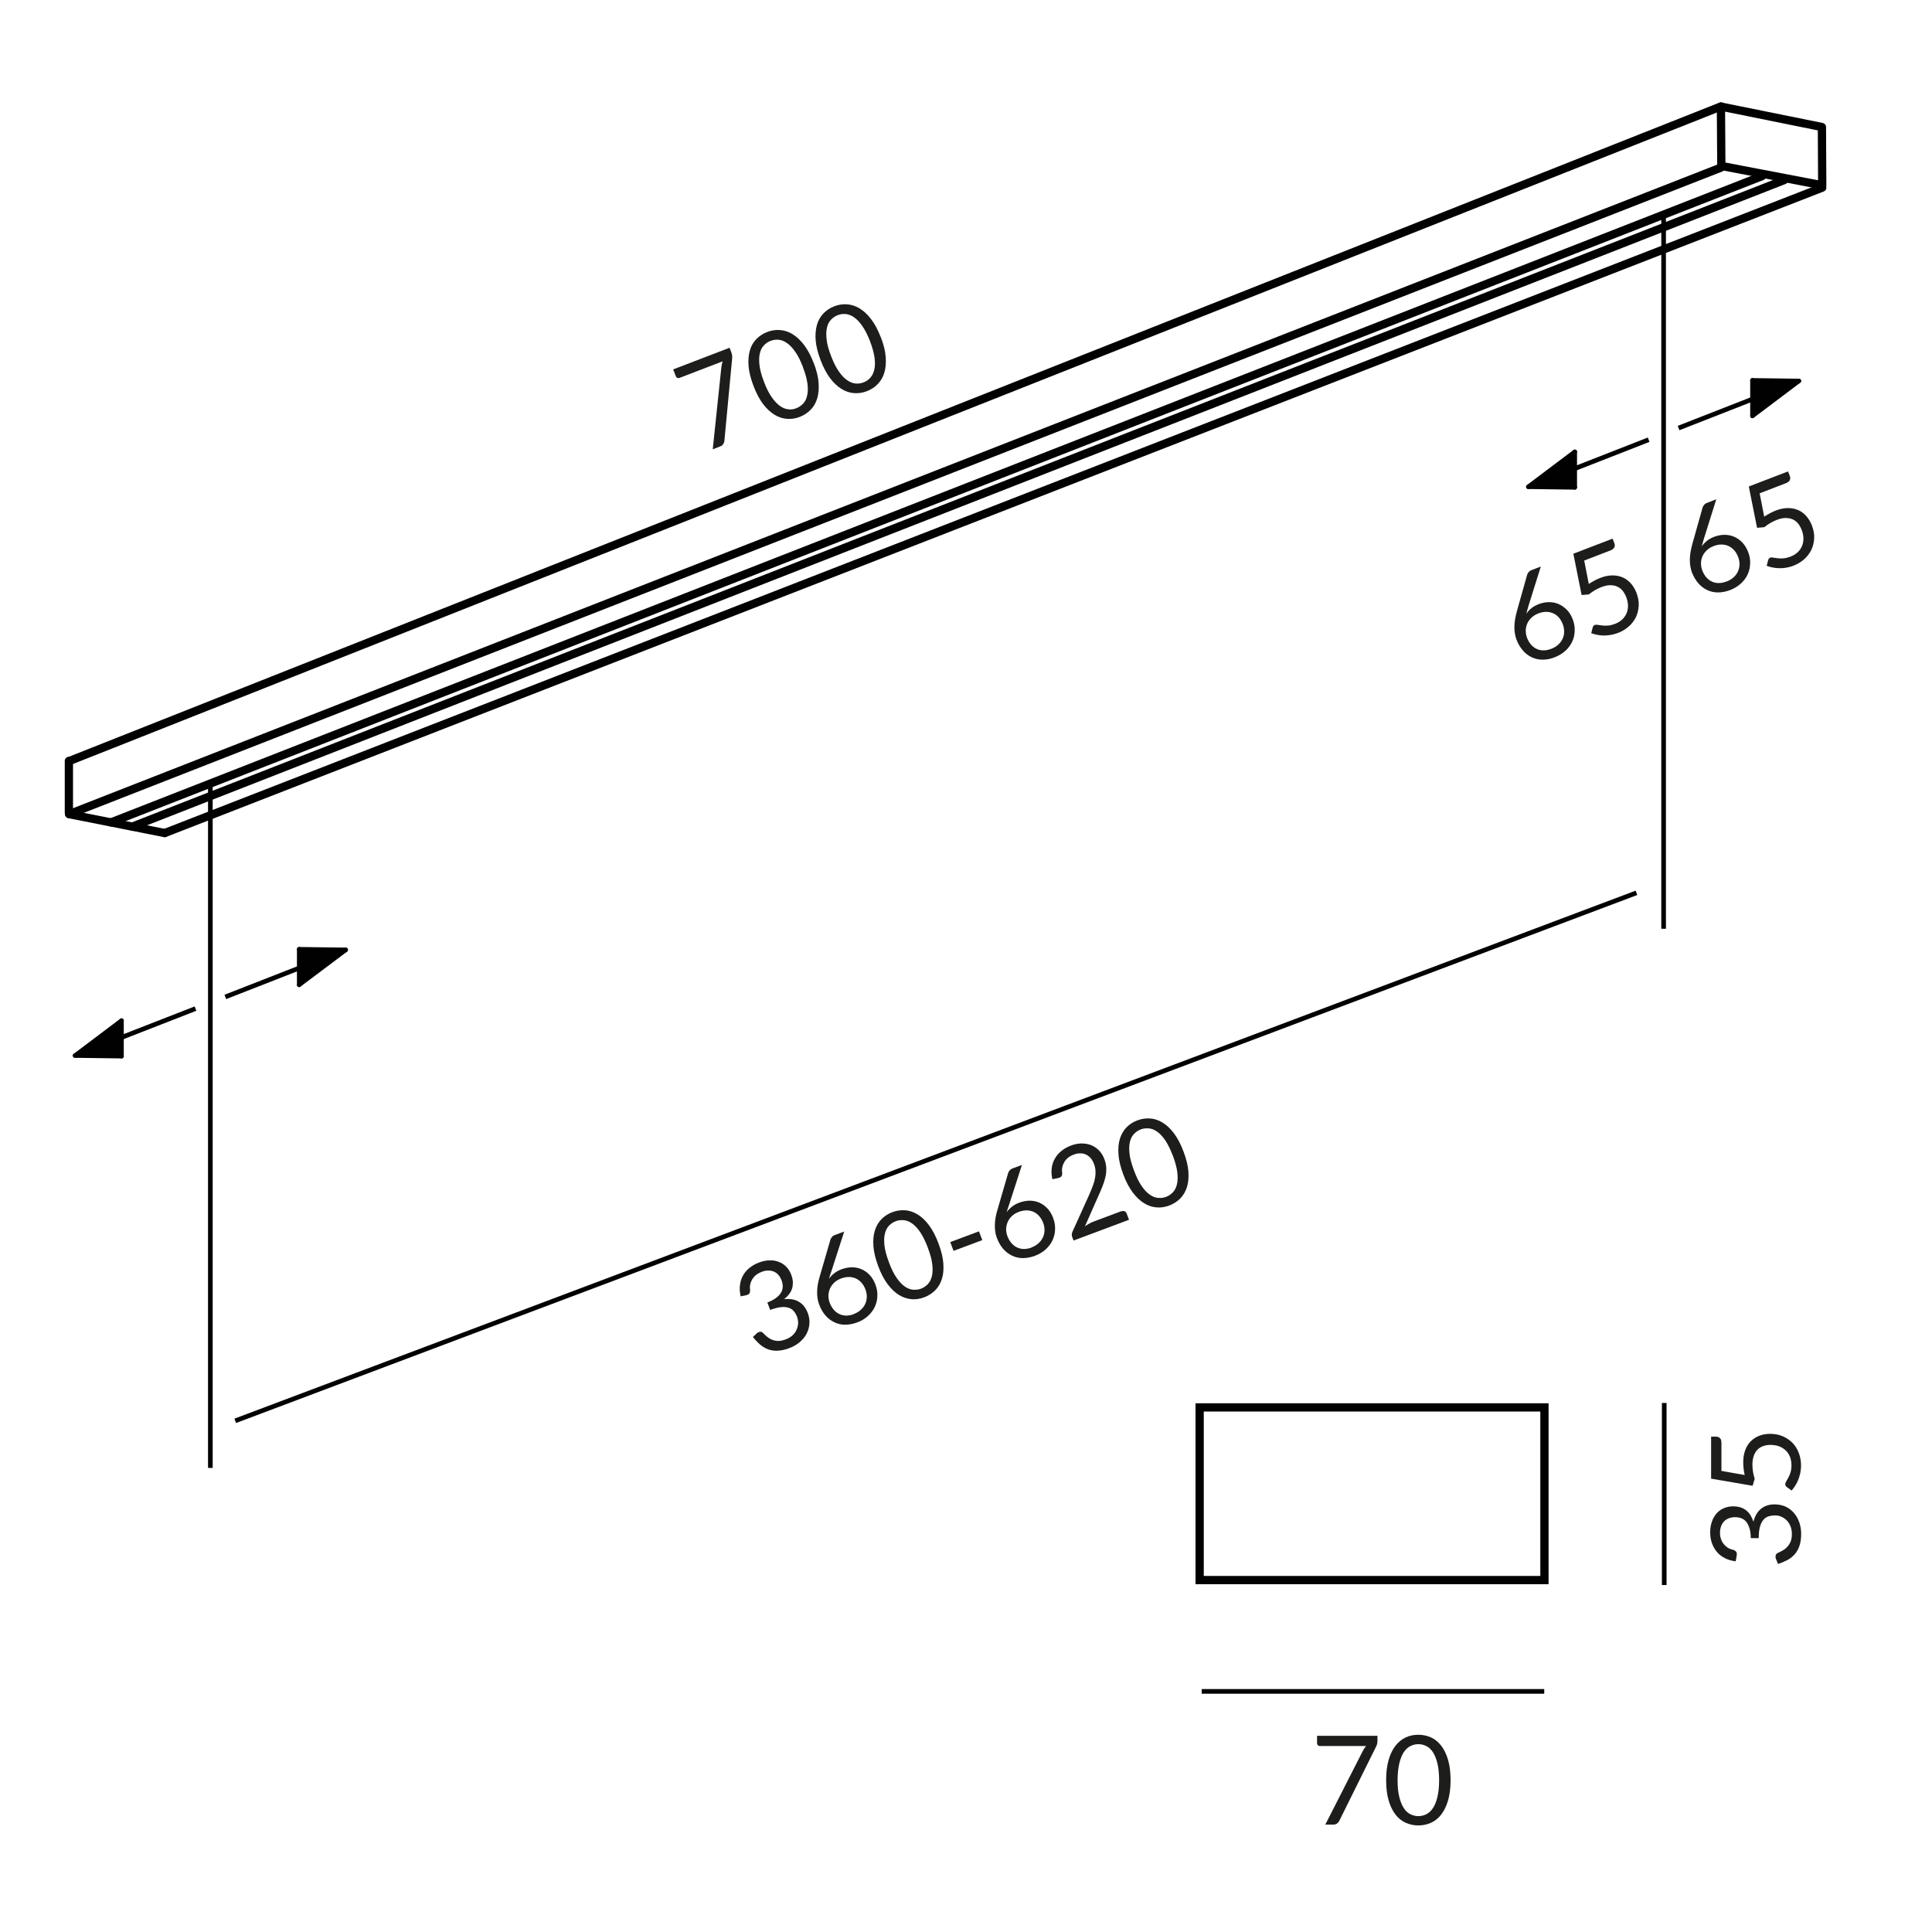 <?xml version="1.0" encoding="UTF-8"?><svg xmlns="http://www.w3.org/2000/svg" viewBox="0 0 187.09 187.09"><defs><style>.cls-1,.cls-2,.cls-3,.cls-4,.cls-5,.cls-6{fill:none;stroke:#010101;}.cls-1,.cls-3,.cls-4{stroke-width:.8px;}.cls-1,.cls-5,.cls-6{stroke-miterlimit:10;}.cls-2{stroke-width:.43px;}.cls-2,.cls-3,.cls-4{stroke-linejoin:round;}.cls-2,.cls-4{stroke-linecap:round;}.cls-7{fill:#010101;fill-rule:evenodd;}.cls-5{stroke-width:.45px;}.cls-8{fill:#1d1d1b;}.cls-6{stroke-width:.71px;}</style></defs><g id="Maße"><path class="cls-8" d="m70.65,33.67l.17.45c.05.13.07.24.08.33,0,.09,0,.17,0,.24l-.75,7.98c-.01.12-.05.22-.11.33-.06.1-.16.18-.3.23l-.72.28.83-7.91c.01-.11.03-.22.05-.32s.05-.19.08-.29l-4.19,1.61c-.06.02-.13.02-.2-.01-.07-.03-.11-.08-.14-.14l-.26-.68,5.45-2.09Z"/><path class="cls-8" d="m78.8,35.15c.27.7.43,1.34.47,1.91s0,1.08-.13,1.51-.34.81-.64,1.11c-.29.3-.64.53-1.05.69-.41.16-.82.22-1.24.19s-.82-.16-1.21-.4-.76-.58-1.11-1.04c-.35-.46-.65-1.04-.92-1.74-.27-.7-.43-1.34-.48-1.91-.05-.57,0-1.08.12-1.52s.34-.81.63-1.11c.29-.3.64-.53,1.05-.69.41-.16.82-.22,1.24-.19.42.03.83.16,1.22.4.39.24.76.58,1.11,1.04.35.46.66,1.04.93,1.74Zm-1.04.4c-.24-.61-.48-1.11-.75-1.48-.26-.38-.53-.66-.8-.85-.27-.19-.54-.29-.81-.32-.27-.02-.53.01-.78.11-.25.09-.46.24-.65.44-.19.2-.32.46-.39.78-.08.32-.08.71-.03,1.16.06.46.2.99.44,1.6.23.61.48,1.11.75,1.48.26.38.53.66.8.85.27.19.54.29.81.32s.53-.01.77-.11c.25-.1.46-.24.65-.44s.32-.46.39-.78c.08-.32.09-.71.03-1.16-.06-.45-.2-.99-.44-1.6Z"/><path class="cls-8" d="m85.3,32.66c.27.7.43,1.34.47,1.91s0,1.08-.13,1.51c-.13.44-.35.81-.64,1.11-.29.3-.64.53-1.05.69-.41.16-.82.22-1.24.19-.42-.03-.82-.16-1.21-.4s-.76-.58-1.11-1.04c-.35-.46-.65-1.04-.92-1.74s-.43-1.34-.48-1.91c-.05-.57,0-1.08.12-1.52.13-.44.34-.81.63-1.11.29-.3.64-.53,1.05-.69.41-.16.82-.22,1.24-.19.42.03.82.16,1.22.4.39.24.76.58,1.11,1.04.35.46.66,1.04.93,1.74Zm-1.04.4c-.24-.61-.49-1.11-.75-1.48-.26-.38-.53-.66-.8-.85-.27-.19-.54-.29-.81-.32-.27-.02-.53.01-.78.11s-.46.24-.65.44c-.19.2-.32.46-.39.78-.08.32-.08.71-.03,1.16s.2.99.44,1.6c.23.61.48,1.11.75,1.48.26.38.53.66.8.84.27.19.54.29.81.32.27.02.53-.01.77-.11.25-.09.46-.24.65-.44.18-.2.32-.46.39-.78.08-.32.09-.71.03-1.16-.06-.45-.2-.99-.44-1.6Z"/><path class="cls-8" d="m133.39,168.09v.48c0,.14-.02.25-.04.34-.03.09-.06.16-.09.22l-3.56,7.18c-.05.1-.12.19-.22.27-.09.07-.21.11-.37.11h-.77l3.61-7.09c.05-.1.11-.19.16-.28s.12-.16.18-.24h-4.49c-.07,0-.13-.03-.18-.08-.05-.05-.08-.12-.08-.18v-.73h5.84Z"/><path class="cls-8" d="m140.47,172.39c0,.75-.08,1.4-.24,1.95-.16.55-.38,1-.66,1.37-.28.36-.61.63-.99.8s-.79.26-1.23.26-.85-.09-1.23-.26-.71-.44-.99-.8c-.28-.36-.5-.82-.66-1.37-.16-.55-.24-1.2-.24-1.95s.08-1.4.24-1.96c.16-.55.38-1.01.66-1.37.28-.36.61-.63.99-.81s.79-.26,1.23-.26.85.09,1.23.26.71.45.99.81c.28.36.5.82.66,1.37.16.55.24,1.2.24,1.96Zm-1.11,0c0-.66-.06-1.21-.17-1.65-.11-.45-.26-.8-.44-1.08-.19-.27-.4-.47-.64-.58-.24-.12-.5-.18-.76-.18s-.52.06-.76.18c-.24.12-.46.31-.64.58-.18.27-.33.63-.44,1.08-.11.45-.17,1-.17,1.65s.05,1.21.17,1.65c.11.44.26.8.44,1.07.18.27.4.47.64.58.24.12.5.18.76.18s.52-.06.76-.18c.24-.12.46-.31.64-.58.19-.27.33-.63.44-1.07.11-.44.17-.99.17-1.65Z"/><path class="cls-8" d="m168.04,151.19c-.39-.06-.74-.16-1.04-.32-.3-.16-.56-.36-.76-.61-.2-.25-.36-.53-.47-.85-.11-.32-.16-.66-.16-1.03s.05-.7.16-1.01c.1-.31.25-.57.44-.79.19-.22.42-.4.7-.52.27-.12.57-.19.91-.19.27,0,.52.04.73.1.21.07.4.17.56.3.16.13.3.29.41.47.11.18.2.39.28.62.14-.56.39-.98.74-1.26.35-.28.79-.42,1.31-.42.4,0,.75.08,1.07.22.32.15.58.36.81.62.22.26.39.56.51.91.12.35.18.72.18,1.11,0,.46-.06.85-.17,1.17-.11.32-.27.6-.47.82-.2.22-.44.41-.71.55-.27.14-.57.27-.89.37l-.19-.46c-.05-.12-.07-.24-.04-.35.02-.11.09-.2.2-.25.11-.05.25-.12.4-.2.16-.08.31-.18.45-.32.14-.14.27-.31.37-.52s.15-.48.15-.8c0-.3-.05-.56-.15-.79-.1-.23-.22-.41-.38-.56-.16-.15-.33-.26-.52-.34-.19-.08-.38-.11-.57-.11-.23,0-.44.03-.64.09-.19.06-.36.17-.5.34-.14.16-.25.39-.33.67s-.12.65-.12,1.1h-.77c0-.37-.04-.68-.12-.94-.08-.26-.18-.47-.31-.63s-.29-.28-.47-.35c-.18-.07-.39-.11-.61-.11-.25,0-.46.04-.65.12-.18.08-.34.18-.46.32-.12.14-.21.3-.27.48-.06.19-.09.39-.09.6s.03.42.1.6c.06.19.15.35.27.49.11.14.25.26.41.36s.33.16.52.2c.14.05.23.12.28.2s.06.19.04.34l-.1.56Z"/><path class="cls-8" d="m168.95,142.84c-.1-.45-.14-.86-.14-1.24,0-.45.07-.84.2-1.19.13-.34.31-.63.55-.86.23-.23.51-.4.82-.52.32-.12.66-.18,1.03-.18.46,0,.87.08,1.24.24.37.16.68.38.95.65.26.28.46.6.6.98.14.38.21.78.21,1.22,0,.25-.03.49-.08.73-.05.23-.12.45-.2.65-.08.2-.18.39-.29.56s-.22.32-.34.46l-.46-.33c-.1-.07-.16-.17-.16-.28,0-.08.03-.17.09-.27.06-.1.13-.22.21-.37.08-.14.15-.31.21-.51.06-.19.09-.42.09-.69,0-.3-.05-.57-.14-.81-.1-.24-.23-.45-.41-.62-.18-.17-.39-.3-.64-.4-.25-.09-.53-.14-.83-.14-.27,0-.51.04-.73.12-.22.08-.4.2-.55.35-.15.16-.27.36-.35.59-.08.24-.13.51-.13.83,0,.22.02.44.05.68.04.23.09.47.17.72l-.2.67-4.02-.69v-4.07h.47c.15,0,.28.05.38.14.1.09.15.25.15.48v2.7l2.26.4Z"/><path class="cls-8" d="m147.99,58.77c-.04.12-.07.23-.1.34-.03.11-.06.22-.09.32.14-.2.31-.38.51-.54.2-.16.44-.29.7-.39.33-.12.65-.19.98-.19s.64.05.93.18.56.31.8.55.44.56.58.94c.14.37.21.74.19,1.11-.01.37-.09.72-.24,1.04-.15.33-.37.62-.66.89-.29.26-.63.47-1.04.63-.4.16-.79.23-1.17.23s-.73-.08-1.05-.23-.61-.37-.86-.66-.46-.64-.62-1.06c-.13-.35-.2-.76-.2-1.21,0-.46.09-.98.25-1.56l.99-3.52c.03-.09.08-.17.15-.25.07-.08.17-.15.29-.19l.88-.34-1.23,3.92Zm2.23,4.06c.27-.1.5-.24.68-.41.19-.17.33-.36.42-.57.1-.21.15-.44.15-.68,0-.24-.04-.48-.14-.73-.1-.26-.23-.48-.39-.66-.16-.18-.35-.31-.56-.4-.21-.09-.43-.13-.67-.13s-.48.05-.73.15c-.27.1-.49.24-.68.42-.18.17-.32.37-.41.58-.09.21-.14.44-.14.67s.04.46.12.68c.1.26.23.48.38.66s.34.33.54.42c.2.1.42.15.66.15.24,0,.49-.04.76-.15Z"/><path class="cls-8" d="m153.87,56.54c.38-.25.75-.44,1.1-.58.42-.16.81-.24,1.18-.24s.7.07,1,.2c.3.13.56.33.78.58.22.25.4.55.54.9.16.43.24.84.22,1.24-.02.4-.11.77-.27,1.12-.17.34-.4.65-.7.91s-.65.48-1.06.63c-.24.09-.47.15-.71.19-.23.04-.46.05-.68.05-.22,0-.43-.03-.63-.07s-.38-.09-.55-.16l.14-.54c.03-.12.1-.21.21-.25.08-.03.17-.03.29-.01.12.02.25.04.42.06.16.02.34.02.55.01.2-.01.43-.07.68-.16.28-.11.52-.25.7-.42.19-.18.33-.38.43-.61s.14-.47.14-.74c0-.26-.06-.54-.17-.83-.1-.25-.22-.46-.37-.64s-.33-.3-.53-.39c-.2-.09-.43-.12-.68-.12-.25,0-.52.07-.82.18-.2.08-.41.17-.61.29s-.41.26-.61.42l-.7.06-.8-4,3.8-1.46.17.44c.05.14.06.28,0,.4s-.19.23-.4.31l-2.52.97.44,2.25Z"/><path class="cls-8" d="m164.98,52.25c-.04.12-.07.23-.1.34-.03.11-.06.22-.09.32.14-.2.31-.38.51-.54.2-.16.44-.29.7-.39.33-.12.65-.19.98-.19.33,0,.64.05.93.18.29.12.56.31.8.55.24.25.43.56.58.94.14.37.21.74.19,1.11-.01.37-.09.72-.24,1.05-.15.33-.37.62-.66.89-.29.26-.63.47-1.04.63-.4.15-.79.23-1.17.23-.38,0-.73-.08-1.05-.23-.32-.15-.61-.37-.86-.66-.25-.29-.46-.64-.62-1.06-.13-.35-.2-.76-.2-1.21,0-.46.09-.98.25-1.56l.99-3.52c.03-.09.08-.17.15-.25.07-.08.17-.15.29-.19l.88-.34-1.23,3.92Zm2.22,4.06c.27-.1.5-.24.68-.41.19-.17.33-.36.42-.57s.15-.44.15-.68c0-.24-.04-.48-.14-.73-.1-.26-.23-.48-.4-.66s-.35-.31-.56-.4c-.21-.09-.43-.13-.67-.13-.24,0-.48.05-.73.15-.27.1-.49.24-.68.42-.18.17-.32.37-.41.58s-.14.44-.14.67c0,.23.04.46.12.68.1.26.23.48.38.66.16.18.34.33.54.42.2.1.42.15.66.15.24,0,.49-.04.76-.15Z"/><path class="cls-8" d="m170.86,50.02c.38-.25.75-.44,1.1-.58.42-.16.81-.24,1.18-.24s.7.07,1,.2c.3.13.56.33.78.58.22.25.4.55.54.9.16.43.24.84.22,1.24-.02.4-.11.77-.27,1.12-.17.34-.4.65-.7.92-.3.26-.66.48-1.06.63-.23.09-.47.15-.71.19-.23.04-.46.05-.68.04-.22,0-.43-.03-.63-.07s-.38-.09-.55-.16l.14-.54c.03-.12.1-.2.21-.25.07-.03.17-.03.29,0,.12.02.25.04.42.06s.34.02.55.01c.2-.01.43-.07.68-.16.28-.11.51-.25.7-.42s.33-.38.43-.61.14-.47.14-.74c0-.26-.06-.54-.17-.83-.1-.25-.22-.46-.37-.64s-.33-.3-.53-.39c-.2-.08-.43-.12-.68-.12-.25,0-.52.07-.82.18-.2.08-.41.17-.61.29s-.41.26-.61.42l-.7.06-.8-4,3.8-1.46.17.44c.05.14.06.28,0,.4-.05.12-.18.23-.4.31l-2.52.97.44,2.25Z"/><path class="cls-8" d="m71.72,125.51c-.09-.39-.11-.75-.06-1.09.04-.34.15-.65.3-.92.16-.28.37-.52.63-.73.26-.21.56-.38.91-.51.34-.13.67-.2,1-.21.33-.01.62.03.9.14.28.1.52.26.73.47.21.21.38.47.49.78.1.26.15.5.16.72,0,.23-.02.44-.08.63-.07.2-.16.38-.3.55-.13.17-.29.33-.48.47.58-.06,1.06.02,1.44.25.39.23.67.59.86,1.08.14.37.19.73.16,1.08-.03.35-.13.67-.29.97s-.39.56-.67.8c-.28.23-.61.42-.98.56-.43.16-.81.24-1.16.25s-.66-.04-.94-.15c-.28-.11-.53-.27-.77-.47-.23-.21-.45-.44-.66-.71l.36-.34c.09-.09.2-.14.31-.16.12-.02.22.01.3.1.09.09.2.19.32.31.13.12.28.22.46.31.18.09.38.14.61.16.23.02.5-.03.8-.14.28-.1.51-.24.69-.41.18-.17.31-.36.39-.56.09-.2.13-.4.14-.61,0-.21-.03-.4-.09-.57-.08-.22-.18-.41-.31-.56-.12-.16-.29-.28-.49-.35-.2-.07-.45-.1-.75-.07-.3.03-.65.12-1.07.27l-.27-.72c.34-.13.62-.28.84-.44s.37-.33.48-.51c.11-.18.16-.37.17-.57,0-.2-.03-.4-.11-.61-.09-.23-.2-.42-.34-.57-.14-.15-.29-.25-.46-.31-.17-.06-.35-.09-.55-.08-.2,0-.39.05-.6.13-.2.08-.38.18-.53.3-.15.12-.27.27-.37.42-.09.16-.16.32-.19.5-.04.18-.04.36-.01.55,0,.15-.03.26-.08.33s-.16.12-.3.16l-.56.11Z"/><path class="cls-8" d="m80.48,123.18c-.04.12-.07.23-.11.34-.04.11-.07.22-.1.32.14-.2.31-.38.52-.54.2-.16.44-.29.71-.39.33-.12.65-.18.98-.19.33,0,.64.06.93.18.29.12.56.31.8.56.24.25.43.57.57.95.14.37.2.74.18,1.11-.01.37-.1.72-.25,1.04s-.38.62-.66.88c-.29.26-.64.47-1.04.62-.41.15-.8.22-1.17.22-.38,0-.73-.08-1.05-.24-.32-.15-.61-.37-.86-.66s-.46-.65-.61-1.07c-.13-.35-.2-.76-.19-1.21,0-.46.09-.98.27-1.56l1.02-3.51c.03-.09.08-.17.15-.25.07-.08.17-.15.29-.19l.89-.33-1.26,3.91Zm2.19,4.07c.27-.1.5-.24.68-.4.19-.17.33-.36.43-.57.1-.21.15-.44.16-.68,0-.24-.04-.49-.13-.73-.1-.26-.23-.48-.39-.66-.16-.18-.35-.32-.55-.41-.21-.09-.43-.14-.67-.14s-.49.05-.74.14c-.27.1-.5.24-.68.41-.18.17-.32.37-.41.58-.09.21-.14.44-.15.67,0,.23.04.46.12.68.1.26.22.48.38.67s.33.33.54.43c.2.1.42.15.66.16.24,0,.49-.04.76-.14Z"/><path class="cls-8" d="m90.89,120.43c.26.7.42,1.34.46,1.91.04.57,0,1.08-.14,1.51-.14.44-.35.8-.65,1.1-.3.3-.65.52-1.06.68-.41.15-.83.22-1.24.18s-.82-.17-1.21-.41c-.39-.24-.75-.59-1.1-1.05-.34-.46-.65-1.04-.91-1.75-.26-.7-.42-1.34-.46-1.92-.04-.57,0-1.08.14-1.52.14-.44.35-.8.64-1.1.29-.3.64-.52,1.06-.68.41-.15.82-.21,1.24-.18.42.03.82.17,1.21.41.39.24.76.59,1.1,1.05.34.46.65,1.04.91,1.75Zm-1.04.39c-.23-.61-.48-1.11-.73-1.49-.26-.38-.52-.66-.79-.85-.27-.19-.54-.3-.81-.32-.27-.02-.53,0-.78.1-.25.09-.46.24-.65.43-.19.2-.32.45-.4.77-.08.32-.09.71-.04,1.16.05.46.2.99.43,1.61s.47,1.11.73,1.49.52.66.79.85c.27.19.54.3.81.32.27.02.53,0,.78-.1.25-.09.46-.24.65-.43.19-.2.32-.45.4-.77.08-.32.09-.71.04-1.16-.05-.45-.2-.99-.43-1.6Z"/><path class="cls-8" d="m92.02,120.28l2.78-1.04.32.85-2.78,1.04-.32-.85Z"/><path class="cls-8" d="m97.69,116.73c-.04.12-.07.23-.11.34-.04.11-.07.22-.1.32.14-.2.31-.38.52-.54.2-.16.44-.29.71-.39.33-.12.65-.18.98-.19.33,0,.64.06.93.18.29.12.56.31.8.56.24.25.43.57.57.95.14.37.2.74.18,1.11-.01.37-.1.72-.25,1.04-.15.33-.38.62-.66.88-.29.26-.64.47-1.04.62-.41.15-.8.22-1.17.22-.38,0-.73-.08-1.05-.24-.32-.15-.61-.37-.86-.66-.25-.29-.46-.65-.61-1.07-.13-.35-.2-.76-.19-1.21,0-.46.09-.98.27-1.56l1.02-3.51c.03-.09.08-.17.15-.25.07-.08.17-.15.29-.19l.89-.33-1.26,3.91Zm2.19,4.07c.27-.1.5-.24.68-.4.19-.17.33-.36.43-.57s.15-.44.16-.68c0-.24-.04-.49-.13-.73-.1-.26-.23-.48-.39-.66-.16-.18-.35-.32-.55-.41-.21-.09-.43-.14-.67-.14s-.49.05-.74.14c-.27.1-.5.24-.68.41s-.32.37-.41.58c-.09.21-.14.44-.15.67,0,.23.04.46.12.68.1.26.22.48.38.67.16.19.33.33.54.43s.42.15.66.16c.24,0,.49-.04.76-.14Z"/><path class="cls-8" d="m108.62,117.3c.11-.04.21-.04.29,0,.09.04.15.11.19.21l.23.61-5.37,2.01-.13-.34c-.03-.07-.04-.15-.04-.24,0-.09.02-.17.06-.26l1.61-3.56c.13-.3.25-.58.35-.85.1-.27.18-.52.22-.77.05-.25.07-.49.05-.72,0-.23-.06-.47-.15-.7s-.2-.43-.35-.58-.3-.26-.47-.33c-.17-.07-.36-.1-.56-.09-.2,0-.4.05-.6.13-.21.08-.38.18-.53.3-.15.12-.27.26-.36.42-.09.16-.16.33-.19.5-.04.18-.04.37-.01.55,0,.15-.02.26-.08.33-.06.07-.16.12-.31.16l-.56.11c-.09-.39-.11-.75-.06-1.09.04-.34.15-.65.31-.92.16-.28.37-.52.63-.73s.56-.38.9-.51c.34-.13.68-.2,1.01-.21.33,0,.64.04.93.15.29.11.55.28.78.51.23.23.41.52.54.87.11.3.17.59.18.88,0,.29-.02.58-.09.87s-.16.58-.28.88c-.12.3-.25.6-.39.91l-1.31,2.96c.13-.1.27-.19.42-.27.14-.08.29-.15.43-.2l2.7-1.01Z"/><path class="cls-8" d="m114.62,111.54c.26.7.42,1.34.46,1.91.04.57,0,1.08-.14,1.51s-.35.8-.65,1.1c-.3.3-.65.52-1.06.68-.41.15-.83.22-1.24.18-.42-.03-.82-.17-1.21-.41-.39-.24-.75-.59-1.1-1.05-.34-.46-.65-1.04-.91-1.75-.26-.7-.42-1.34-.46-1.92-.04-.57,0-1.08.14-1.52.14-.44.35-.8.64-1.1.29-.3.64-.52,1.06-.68.41-.15.82-.21,1.24-.18.42.03.82.17,1.21.41.39.24.76.59,1.1,1.05.34.46.65,1.04.91,1.75Zm-1.04.39c-.23-.61-.48-1.11-.73-1.49-.26-.38-.52-.66-.79-.85-.27-.19-.54-.3-.81-.32-.27-.02-.53,0-.78.1-.25.09-.46.24-.65.43s-.32.45-.4.77c-.08.32-.09.71-.04,1.16.05.46.2.99.43,1.61s.47,1.11.73,1.49c.26.38.52.66.79.85.27.19.54.3.81.32.27.02.53,0,.78-.1.25-.09.46-.24.65-.43.19-.2.32-.45.4-.77.08-.32.09-.71.04-1.16s-.2-.99-.42-1.6Z"/><line class="cls-5" x1="148" y1="47.14" x2="159.65" y2="42.58"/><line class="cls-5" x1="162.55" y1="41.45" x2="174.2" y2="36.89"/><line class="cls-5" x1="7.27" y1="102.22" x2="18.93" y2="97.67"/><line class="cls-5" x1="21.82" y1="96.54" x2="33.48" y2="91.98"/><line class="cls-5" x1="161.16" y1="153.49" x2="161.16" y2="135.86"/><line class="cls-5" x1="116.37" y1="163.79" x2="149.54" y2="163.79"/><line class="cls-5" x1="20.37" y1="142.15" x2="20.37" y2="75.87"/><line class="cls-5" x1="161.1" y1="89.94" x2="161.1" y2="20.79"/><line class="cls-2" x1="169.7" y1="36.83" x2="169.7" y2="40.28"/><line class="cls-2" x1="152.5" y1="47.2" x2="152.5" y2="43.75"/><line class="cls-2" x1="28.97" y1="91.92" x2="28.97" y2="95.37"/><line class="cls-2" x1="11.77" y1="102.28" x2="11.77" y2="98.83"/><line class="cls-2" x1="169.7" y1="36.83" x2="174.2" y2="36.89"/><line class="cls-2" x1="152.5" y1="47.2" x2="148" y2="47.14"/><line class="cls-2" x1="28.97" y1="91.92" x2="33.48" y2="91.98"/><line class="cls-2" x1="11.77" y1="102.28" x2="7.27" y2="102.22"/><line class="cls-2" x1="169.7" y1="40.28" x2="174.2" y2="36.89"/><line class="cls-2" x1="152.5" y1="43.75" x2="148" y2="47.14"/><line class="cls-2" x1="28.97" y1="95.37" x2="33.48" y2="91.98"/><line class="cls-2" x1="11.77" y1="98.83" x2="7.27" y2="102.22"/><line class="cls-5" x1="22.78" y1="137.59" x2="158.47" y2="86.46"/><polygon class="cls-7" points="169.7 36.83 169.7 40.28 174.21 36.89 169.7 36.83"/><polygon class="cls-7" points="152.5 47.2 152.5 43.75 148 47.14 152.5 47.2"/><polyline class="cls-7" points="28.97 95.37 33.48 91.98 28.97 91.92 28.97 95.37"/><polyline class="cls-7" points="11.77 98.83 7.27 102.22 11.77 102.28 11.77 98.83"/><line class="cls-6" x1="20.37" y1="142.15" x2="20.37" y2="142.15"/></g><g id="Leuchte"><line class="cls-4" x1="6.67" y1="73.69" x2="6.67" y2="78.69"/><line class="cls-4" x1="6.7" y1="78.84" x2="15.95" y2="80.67"/><line class="cls-4" x1="6.7" y1="73.7" x2="166.65" y2="10.31"/><line class="cls-4" x1="166.65" y1="16.23" x2="6.7" y2="78.84"/><line class="cls-4" x1="176.46" y1="18.17" x2="15.95" y2="80.67"/><line class="cls-4" x1="170.64" y1="17.05" x2="10.75" y2="79.64"/><line class="cls-4" x1="172.77" y1="17.44" x2="12.81" y2="80.05"/><polygon class="cls-3" points="166.65 10.32 176.43 12.3 176.46 17.94 166.69 16.07 166.65 10.32"/><rect class="cls-1" x="116.17" y="136.29" width="33.39" height="16.72"/></g></svg>